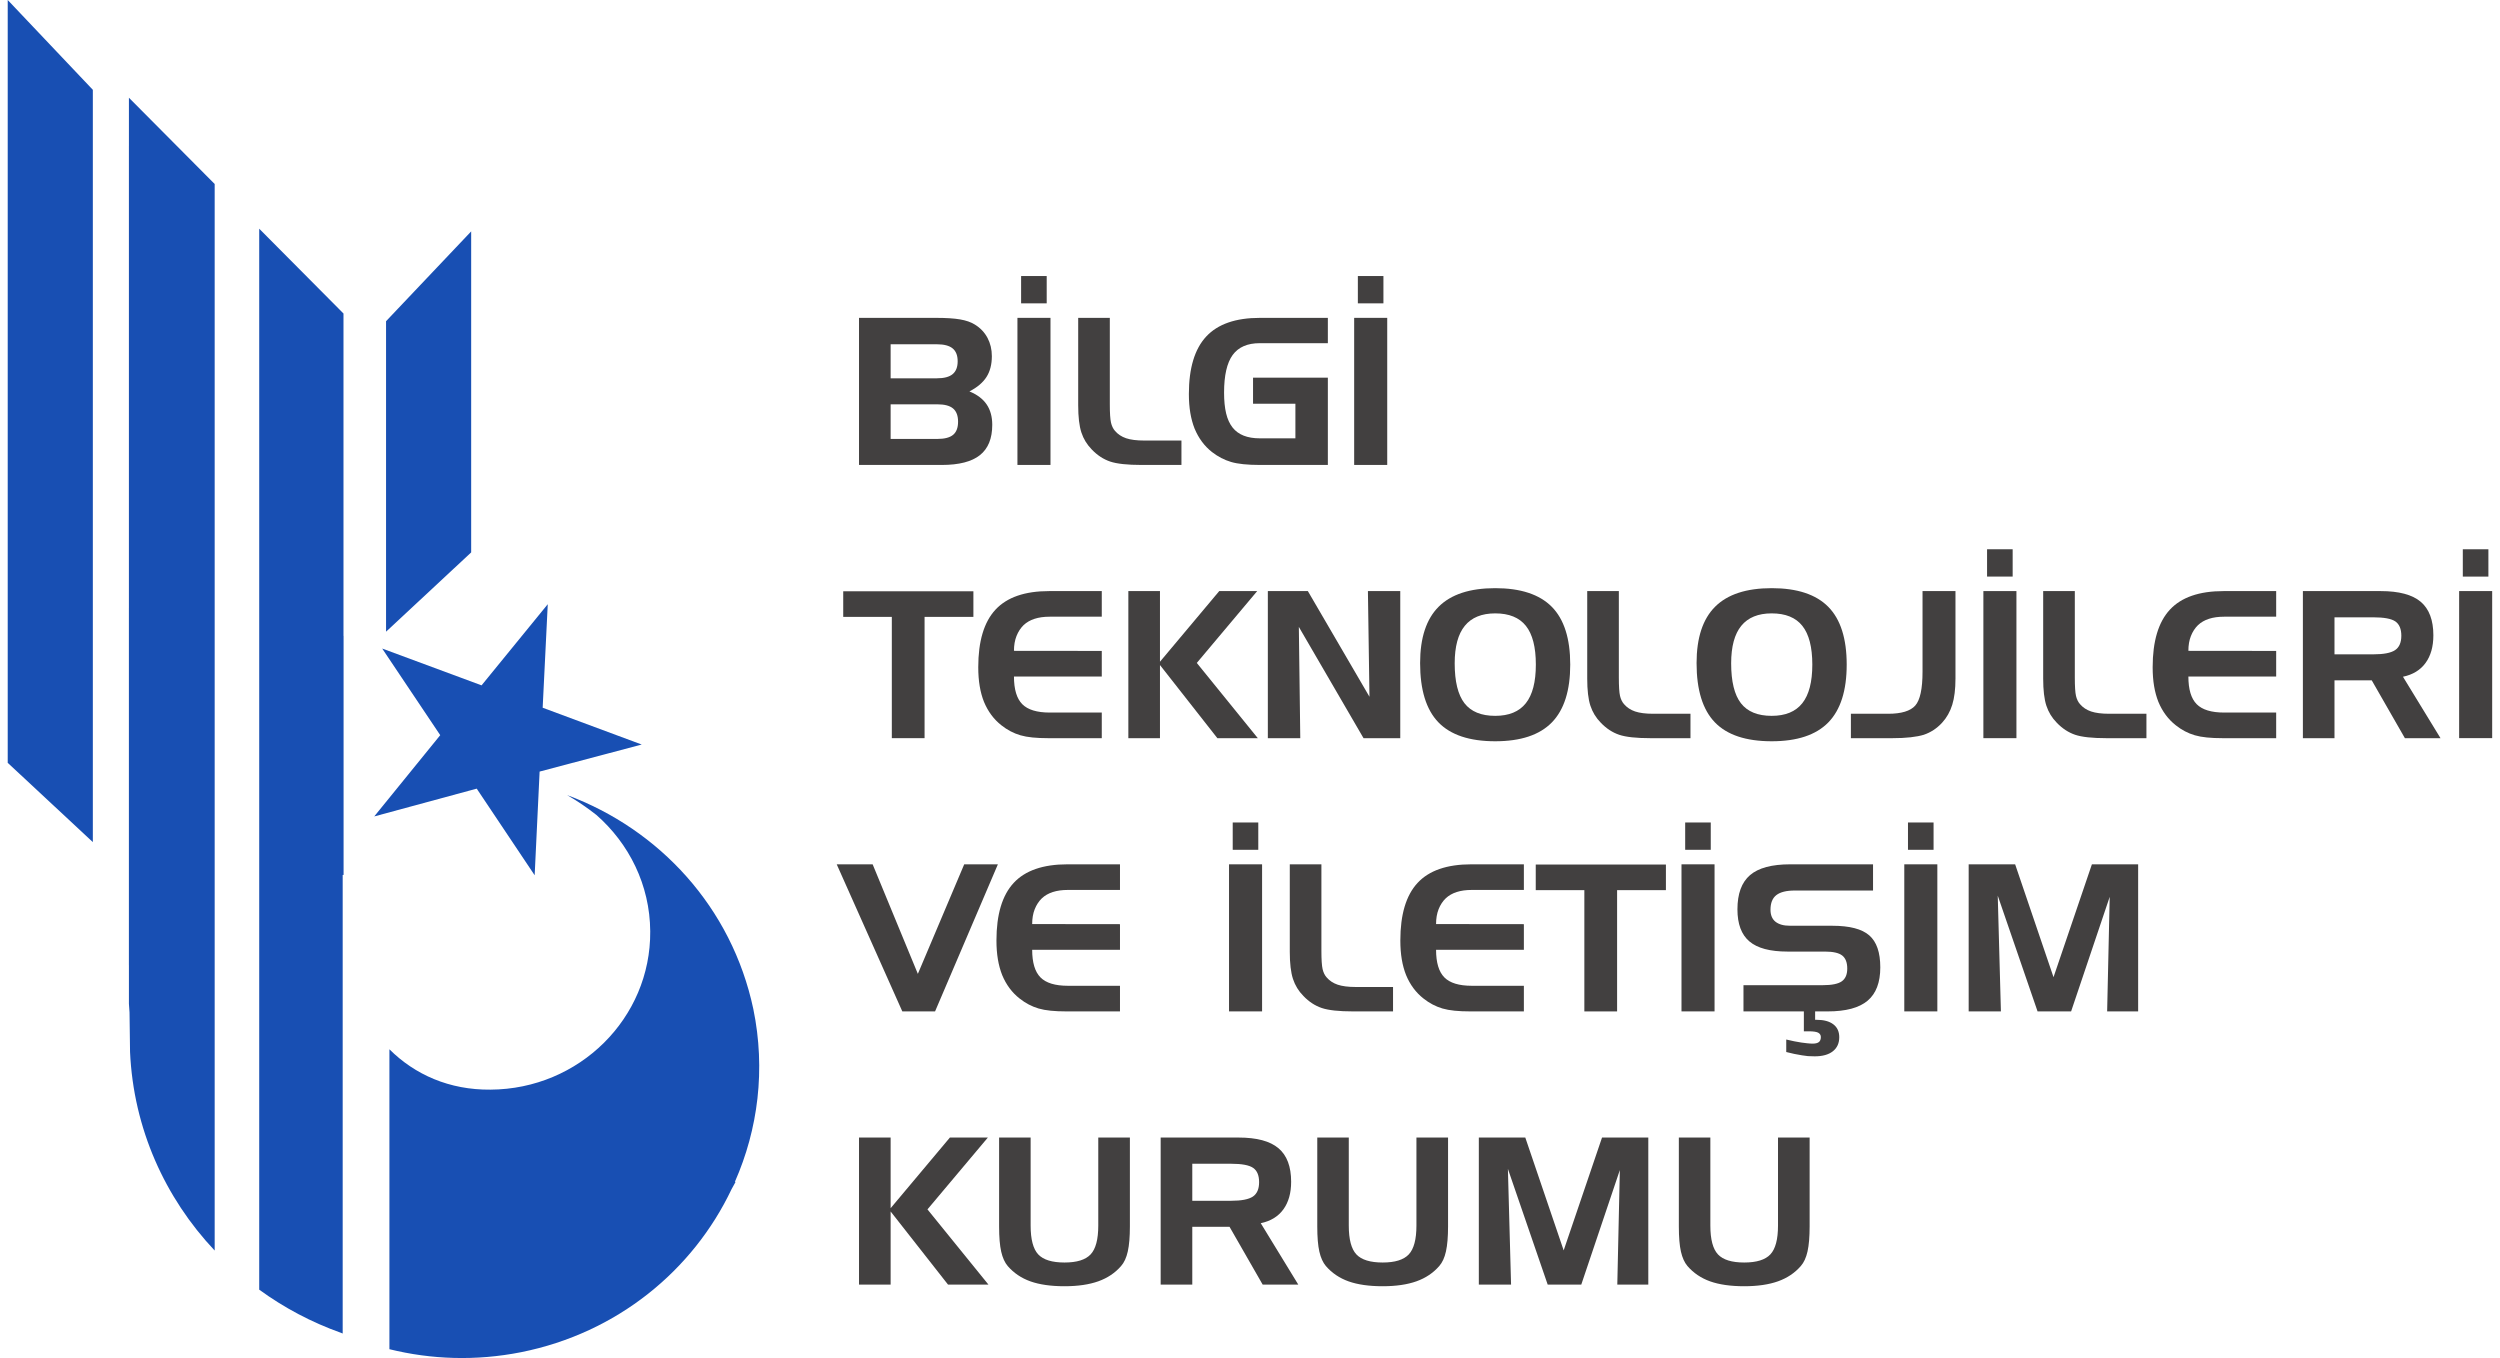 <svg width="162" height="88" viewBox="0 0 162 88" fill="none" xmlns="http://www.w3.org/2000/svg">
<g clip-path="url(#clip0_1482_178993)">
<path d="M41.583 48.246L35.165 45.861L35.495 39.152L31.205 44.411L24.766 42.025L28.527 47.639L24.25 52.905L30.891 51.104L34.646 56.717L34.967 49.998L41.583 48.246Z" fill="#184FB3"/>
<path d="M30.532 14.994L25.016 20.814V40.933L30.532 35.796V14.994Z" fill="#184FB3"/>
<path d="M0.5 0V49.431L6.016 54.569V5.82L0.5 0Z" fill="#184FB3"/>
<path d="M13.911 11.924L8.354 6.332V9.458L8.353 9.458V39.4H8.352V42.526V59.416V62.541H8.353L8.354 62.553V65.041C8.362 65.231 8.38 65.418 8.393 65.607L8.427 68.167C8.649 73.125 10.689 77.621 13.911 81.036V11.924Z" fill="#184FB3"/>
<path d="M22.206 56.695H22.264V44.33V41.204L22.258 41.21V20.316L16.797 14.82V83.57C18.401 84.738 20.182 85.686 22.094 86.366C22.131 86.382 22.169 86.397 22.206 86.413L22.206 56.695Z" fill="#184FB3"/>
<path d="M48.816 65.388C47.419 58.795 42.725 53.743 36.75 51.522C37.412 51.903 38.044 52.334 38.644 52.807C40.757 54.659 42.116 57.34 42.135 60.349C42.18 65.978 37.532 70.579 31.779 70.609C29.118 70.634 26.878 69.633 25.234 67.994V87.428C27.944 88.097 30.842 88.202 33.761 87.623C40.005 86.378 44.914 82.31 47.404 77.062C47.492 76.904 47.581 76.747 47.665 76.587H47.619C49.123 73.175 49.621 69.298 48.816 65.388Z" fill="#184FB3"/>
<path d="M61.029 30.129H55.664V20.598H60.671C61.312 20.598 61.827 20.631 62.216 20.698C62.605 20.765 62.923 20.876 63.171 21.032C63.529 21.252 63.801 21.54 63.99 21.894C64.178 22.249 64.272 22.644 64.272 23.081C64.272 23.617 64.155 24.067 63.924 24.429C63.691 24.793 63.324 25.104 62.819 25.363C63.324 25.571 63.696 25.853 63.937 26.21C64.178 26.566 64.298 27.006 64.298 27.529C64.298 28.415 64.032 29.07 63.499 29.493C62.967 29.917 62.143 30.129 61.029 30.129ZM57.713 22.309V24.514H60.711C61.179 24.514 61.521 24.423 61.735 24.241C61.95 24.06 62.057 23.784 62.057 23.411C62.057 23.035 61.949 22.758 61.732 22.578C61.515 22.399 61.175 22.309 60.711 22.309H57.713ZM60.744 28.443C61.212 28.443 61.553 28.353 61.765 28.174C61.977 27.995 62.083 27.713 62.083 27.328C62.083 26.939 61.976 26.654 61.762 26.472C61.547 26.29 61.208 26.2 60.744 26.2H57.713V28.443H60.744Z" fill="#424040"/>
<path d="M68.072 30.128H65.93V20.597H68.072V30.128ZM66.168 17.887H67.826V19.657H66.168V17.887Z" fill="#424040"/>
<path d="M73.966 30.129C73.05 30.129 72.375 30.055 71.939 29.909C71.504 29.761 71.107 29.503 70.75 29.13C70.435 28.81 70.21 28.441 70.073 28.022C69.936 27.603 69.867 27.017 69.867 26.265V20.598H71.916V26.2C71.916 26.77 71.942 27.166 71.993 27.387C72.044 27.606 72.131 27.786 72.254 27.925C72.44 28.141 72.679 28.299 72.971 28.398C73.263 28.497 73.654 28.547 74.145 28.547H76.558V30.129H73.966Z" fill="#424040"/>
<path d="M81.197 26.161V24.475H86.045V30.129H81.635C80.83 30.129 80.209 30.064 79.771 29.934C79.334 29.805 78.923 29.591 78.538 29.293C78.047 28.908 77.672 28.402 77.41 27.775C77.287 27.464 77.194 27.123 77.132 26.754C77.07 26.384 77.039 25.977 77.039 25.532C77.039 23.855 77.414 22.613 78.163 21.807C78.913 21.001 80.07 20.598 81.635 20.598H86.045V22.238H81.635C80.834 22.238 80.249 22.493 79.877 23.003C79.506 23.513 79.32 24.326 79.32 25.441C79.32 25.968 79.364 26.417 79.453 26.787C79.541 27.156 79.681 27.462 79.871 27.704C80.238 28.171 80.826 28.404 81.635 28.404H83.942V26.161H81.197Z" fill="#424040"/>
<path d="M89.892 30.128H87.75V20.597H89.892V30.128ZM87.989 17.887H89.646V19.657H87.989V17.887Z" fill="#424040"/>
<path d="M57.79 39.974H54.641V38.315H63.076V39.974H59.912V47.833H57.79V39.974Z" fill="#424040"/>
<path d="M68.018 39.962C67.278 39.962 66.716 40.144 66.33 40.507C66.135 40.697 65.982 40.932 65.871 41.211C65.76 41.489 65.705 41.81 65.705 42.174L71.395 42.18V43.84H65.705C65.705 44.67 65.884 45.267 66.242 45.63C66.6 45.992 67.195 46.174 68.026 46.174H71.395V47.834H67.927C67.547 47.834 67.206 47.819 66.906 47.789C66.605 47.758 66.344 47.711 66.123 47.646C65.681 47.517 65.27 47.301 64.889 46.998C64.398 46.613 64.023 46.108 63.762 45.48C63.638 45.169 63.545 44.829 63.484 44.459C63.422 44.09 63.391 43.682 63.391 43.237C63.391 41.551 63.763 40.307 64.508 39.505C65.253 38.703 66.412 38.303 67.986 38.303H71.395V39.962L68.018 39.962Z" fill="#424040"/>
<path d="M73.117 38.303H75.166V42.881L79.006 38.303H81.466L77.553 42.958L81.506 47.834H78.886L75.166 43.094V47.834H73.117V38.303Z" fill="#424040"/>
<path d="M82.156 38.303H84.749L88.741 45.15L88.641 38.303H90.737V47.834H88.357L84.165 40.624L84.258 47.834H82.156V38.303Z" fill="#424040"/>
<path d="M92.023 42.97C92.023 41.331 92.425 40.112 93.227 39.313C94.03 38.514 95.251 38.113 96.89 38.113C98.539 38.113 99.762 38.517 100.558 39.323C101.354 40.129 101.751 41.377 101.751 43.067C101.751 44.749 101.355 45.997 100.561 46.812C99.767 47.626 98.544 48.034 96.89 48.034C95.224 48.034 93.996 47.624 93.207 46.805C92.418 45.986 92.023 44.708 92.023 42.97ZM96.89 39.747C96.015 39.747 95.358 40.016 94.921 40.551C94.483 41.087 94.264 41.898 94.264 42.983C94.264 44.163 94.476 45.025 94.898 45.57C95.32 46.114 95.984 46.387 96.89 46.387C97.779 46.387 98.44 46.115 98.873 45.57C99.307 45.025 99.523 44.191 99.523 43.067C99.523 41.935 99.309 41.098 98.88 40.558C98.451 40.018 97.788 39.747 96.89 39.747Z" fill="#424040"/>
<path d="M106.95 47.834C106.035 47.834 105.359 47.761 104.924 47.614C104.489 47.467 104.092 47.208 103.734 46.835C103.42 46.516 103.194 46.146 103.057 45.727C102.92 45.307 102.852 44.722 102.852 43.97V38.303H104.901V43.905C104.901 44.475 104.926 44.871 104.977 45.092C105.028 45.312 105.115 45.491 105.239 45.63C105.424 45.846 105.664 46.004 105.955 46.103C106.247 46.202 106.638 46.252 107.129 46.252H109.543V47.834H106.95Z" fill="#424040"/>
<path d="M109.938 42.97C109.938 41.331 110.339 40.112 111.141 39.313C111.944 38.514 113.165 38.113 114.805 38.113C116.454 38.113 117.676 38.517 118.473 39.323C119.268 40.129 119.666 41.377 119.666 43.067C119.666 44.749 119.269 45.997 118.476 46.812C117.682 47.626 116.458 48.034 114.805 48.034C113.138 48.034 111.91 47.624 111.121 46.805C110.332 45.986 109.938 44.708 109.938 42.97ZM114.805 39.747C113.93 39.747 113.273 40.016 112.836 40.551C112.398 41.087 112.179 41.898 112.179 42.983C112.179 44.163 112.39 45.025 112.812 45.57C113.235 46.114 113.899 46.387 114.805 46.387C115.693 46.387 116.355 46.115 116.788 45.57C117.221 45.025 117.438 44.191 117.438 43.067C117.438 41.935 117.223 41.098 116.794 40.558C116.366 40.018 115.703 39.747 114.805 39.747Z" fill="#424040"/>
<path d="M119.938 46.252H122.351C123.209 46.252 123.795 46.074 124.109 45.72C124.422 45.366 124.58 44.636 124.58 43.529V38.303H126.715V43.97C126.715 44.653 126.645 45.219 126.506 45.669C126.367 46.118 126.147 46.507 125.846 46.835C125.506 47.203 125.11 47.462 124.659 47.614C124.438 47.682 124.155 47.737 123.81 47.776C123.465 47.815 123.07 47.834 122.623 47.834H119.938V46.252Z" fill="#424040"/>
<path d="M130.665 47.833H128.523V38.302H130.665V47.833ZM128.762 35.592H130.42V37.362H128.762V35.592Z" fill="#424040"/>
<path d="M136.497 47.834C135.582 47.834 134.906 47.761 134.471 47.614C134.036 47.467 133.639 47.208 133.281 46.835C132.967 46.516 132.741 46.146 132.604 45.727C132.467 45.307 132.398 44.722 132.398 43.97V38.303H134.448V43.905C134.448 44.475 134.473 44.871 134.524 45.092C134.575 45.312 134.662 45.491 134.786 45.63C134.971 45.846 135.21 46.004 135.502 46.103C135.794 46.202 136.185 46.252 136.676 46.252H139.089V47.834H136.497Z" fill="#424040"/>
<path d="M144.12 39.962C143.379 39.962 142.817 40.144 142.431 40.507C142.236 40.697 142.083 40.932 141.972 41.211C141.862 41.489 141.807 41.81 141.807 42.174L147.496 42.18V43.84H141.807C141.807 44.67 141.986 45.267 142.344 45.63C142.702 45.992 143.296 46.174 144.128 46.174H147.496V47.834H144.028C143.648 47.834 143.308 47.819 143.007 47.789C142.706 47.758 142.445 47.711 142.224 47.646C141.782 47.517 141.371 47.301 140.991 46.998C140.5 46.613 140.124 46.108 139.863 45.48C139.74 45.169 139.647 44.829 139.585 44.459C139.523 44.09 139.492 43.682 139.492 43.237C139.492 41.551 139.865 40.307 140.61 39.505C141.354 38.703 142.514 38.303 144.088 38.303H147.496V39.962L144.12 39.962Z" fill="#424040"/>
<path d="M149.227 38.303H154.273C155.453 38.303 156.316 38.534 156.863 38.996C157.408 39.459 157.682 40.183 157.682 41.169C157.682 41.9 157.513 42.496 157.177 42.958C156.841 43.42 156.353 43.719 155.712 43.853L158.145 47.834H155.837L153.689 44.086H151.275V47.834H149.227V38.303ZM153.788 40.002H151.275V42.401H153.788C154.46 42.401 154.932 42.31 155.201 42.128C155.471 41.947 155.606 41.635 155.606 41.195C155.606 40.758 155.477 40.45 155.221 40.27C154.964 40.092 154.487 40.002 153.788 40.002Z" fill="#424040"/>
<path d="M161.493 47.833H159.352V38.302H161.493V47.833ZM159.59 35.592H161.248V37.362H159.59V35.592Z" fill="#424040"/>
<path d="M58.47 65.539L54.219 56.008H56.547L59.477 63.107L62.481 56.008H64.663L60.592 65.539H58.47Z" fill="#424040"/>
<path d="M69.198 57.668C68.458 57.668 67.895 57.849 67.51 58.213C67.314 58.403 67.162 58.637 67.05 58.916C66.94 59.195 66.885 59.516 66.885 59.879L72.575 59.886V61.545H66.885C66.885 62.375 67.064 62.972 67.422 63.335C67.78 63.698 68.374 63.879 69.206 63.879H72.575V65.539H69.106C68.726 65.539 68.386 65.524 68.085 65.494C67.784 65.464 67.524 65.416 67.302 65.351C66.861 65.221 66.449 65.005 66.069 64.703C65.578 64.319 65.202 63.813 64.941 63.185C64.818 62.874 64.725 62.534 64.663 62.164C64.601 61.795 64.57 61.387 64.57 60.942C64.57 59.256 64.943 58.013 65.688 57.211C66.432 56.409 67.592 56.008 69.166 56.008H72.575V57.667H69.198V57.668Z" fill="#424040"/>
<path d="M81.783 65.538H79.641V56.008H81.783V65.538ZM79.88 53.297H81.537V55.067H79.88V53.297Z" fill="#424040"/>
<path d="M87.676 65.539C86.761 65.539 86.085 65.466 85.651 65.319C85.215 65.172 84.819 64.913 84.461 64.54C84.146 64.221 83.921 63.851 83.784 63.432C83.647 63.013 83.578 62.427 83.578 61.675V56.008H85.627V61.61C85.627 62.18 85.653 62.576 85.704 62.797C85.755 63.017 85.842 63.196 85.966 63.335C86.151 63.551 86.39 63.709 86.682 63.808C86.974 63.907 87.365 63.957 87.856 63.957H90.269V65.539H87.676Z" fill="#424040"/>
<path d="M95.37 57.668C94.629 57.668 94.067 57.849 93.682 58.213C93.486 58.403 93.333 58.637 93.222 58.916C93.112 59.195 93.057 59.516 93.057 59.879L98.747 59.886V61.545H93.057C93.057 62.375 93.236 62.972 93.594 63.335C93.952 63.698 94.546 63.879 95.378 63.879H98.747V65.539H95.279C94.898 65.539 94.558 65.524 94.257 65.494C93.956 65.464 93.695 65.416 93.474 65.351C93.032 65.221 92.621 65.005 92.241 64.703C91.751 64.319 91.374 63.813 91.114 63.185C90.99 62.874 90.897 62.534 90.835 62.164C90.773 61.795 90.742 61.387 90.742 60.942C90.742 59.256 91.115 58.013 91.86 57.211C92.604 56.409 93.764 56.008 95.338 56.008H98.747V57.667H95.37V57.668Z" fill="#424040"/>
<path d="M102.666 57.681H99.516V56.022H107.951V57.681H104.788V65.54H102.666V57.681Z" fill="#424040"/>
<path d="M111.103 65.538H108.961V56.008H111.103V65.538ZM109.2 53.297H110.857V55.067H109.2V53.297Z" fill="#424040"/>
<path d="M121.373 57.706H116.306C115.763 57.706 115.364 57.805 115.109 58.001C114.855 58.198 114.728 58.515 114.728 58.951C114.728 59.297 114.836 59.556 115.053 59.73C115.163 59.816 115.296 59.88 115.451 59.924C115.605 59.967 115.795 59.989 116.021 59.989H118.733C119.852 59.989 120.65 60.196 121.127 60.611C121.605 61.026 121.843 61.718 121.843 62.686C121.843 63.663 121.569 64.383 121.021 64.845C120.473 65.308 119.611 65.539 118.435 65.539H112.977V63.84H118.11C118.698 63.84 119.11 63.757 119.347 63.59C119.583 63.424 119.702 63.148 119.702 62.764C119.702 62.371 119.593 62.089 119.377 61.918C119.16 61.747 118.784 61.662 118.249 61.662H115.829C114.701 61.662 113.879 61.443 113.362 61.004C112.844 60.565 112.586 59.872 112.586 58.925C112.586 57.914 112.858 57.175 113.402 56.708C113.946 56.241 114.814 56.008 116.008 56.008H121.373L121.373 57.706ZM115.75 67.361C116.108 67.448 116.43 67.512 116.718 67.556C116.841 67.573 116.971 67.589 117.106 67.604C117.24 67.619 117.359 67.627 117.461 67.627C117.641 67.627 117.775 67.594 117.862 67.527C117.948 67.46 117.991 67.35 117.991 67.199C117.991 67.074 117.931 66.979 117.812 66.914C117.688 66.857 117.493 66.829 117.228 66.829H117.022H116.89V65.474H117.62V66.083H117.718C118.183 66.083 118.543 66.181 118.8 66.376C119.056 66.57 119.184 66.849 119.184 67.212C119.184 67.601 119.046 67.904 118.769 68.123C118.493 68.341 118.101 68.45 117.593 68.45C117.389 68.45 117.243 68.445 117.155 68.437C117.066 68.428 116.938 68.411 116.77 68.385C116.602 68.36 116.435 68.329 116.27 68.294C116.104 68.26 115.93 68.219 115.749 68.171V67.361H115.75Z" fill="#424040"/>
<path d="M125.54 65.538H123.398V56.008H125.54V65.538ZM123.637 53.297H125.295V55.067H123.637V53.297Z" fill="#424040"/>
<path d="M127.57 56.008H130.581L133.068 63.322L135.555 56.008H138.552V65.539H136.543L136.709 58.115L134.208 65.539H132.034L129.454 58.038L129.659 65.539H127.57V56.008Z" fill="#424040"/>
<path d="M55.664 73.713H57.713V78.29L61.553 73.713H64.013L60.1 78.368L64.053 83.244H61.433L57.713 78.504V83.244H55.664V73.713Z" fill="#424040"/>
<path d="M66.785 73.713V79.419C66.785 80.314 66.95 80.936 67.278 81.286C67.608 81.636 68.175 81.811 68.98 81.811C69.78 81.811 70.345 81.635 70.674 81.283C71.003 80.931 71.168 80.309 71.168 79.419V73.713H73.217V79.471C73.217 80.145 73.172 80.685 73.081 81.091C72.991 81.498 72.846 81.813 72.647 82.038C72.262 82.483 71.772 82.813 71.175 83.027C70.578 83.241 69.846 83.348 68.98 83.348C68.1 83.348 67.365 83.243 66.775 83.034C66.184 82.824 65.693 82.492 65.299 82.038C65.109 81.813 64.968 81.503 64.878 81.108C64.787 80.712 64.742 80.166 64.742 79.471V73.713H66.785V73.713Z" fill="#424040"/>
<path d="M75.211 73.713H80.257C81.438 73.713 82.301 73.944 82.847 74.407C83.393 74.868 83.666 75.593 83.666 76.579C83.666 77.309 83.498 77.906 83.162 78.368C82.826 78.831 82.337 79.129 81.696 79.263L84.13 83.244H81.822L79.674 79.497H77.26V83.244H75.211V73.713ZM79.773 75.411H77.26V77.811H79.773C80.445 77.811 80.916 77.719 81.186 77.538C81.455 77.357 81.59 77.045 81.59 76.605C81.59 76.168 81.462 75.86 81.206 75.681C80.949 75.501 80.472 75.411 79.773 75.411Z" fill="#424040"/>
<path d="M87.401 73.713V79.419C87.401 80.314 87.566 80.936 87.895 81.286C88.225 81.636 88.792 81.811 89.597 81.811C90.397 81.811 90.962 81.635 91.291 81.283C91.62 80.931 91.785 80.309 91.785 79.419V73.713H93.834V79.471C93.834 80.145 93.789 80.685 93.698 81.091C93.608 81.498 93.463 81.813 93.264 82.038C92.879 82.483 92.389 82.813 91.792 83.027C91.195 83.241 90.463 83.348 89.597 83.348C88.717 83.348 87.982 83.243 87.391 83.034C86.801 82.824 86.309 82.492 85.916 82.038C85.727 81.813 85.585 81.503 85.495 81.108C85.404 80.712 85.359 80.166 85.359 79.471V73.713L87.401 73.713Z" fill="#424040"/>
<path d="M95.828 73.713H98.839L101.326 81.026L103.812 73.713H106.81V83.244H104.801L104.966 75.82L102.466 83.244H100.291L97.712 75.743L97.917 83.244H95.828V73.713Z" fill="#424040"/>
<path d="M110.831 73.713V79.419C110.831 80.314 110.996 80.936 111.325 81.286C111.655 81.636 112.221 81.811 113.026 81.811C113.826 81.811 114.391 81.635 114.721 81.283C115.05 80.931 115.215 80.309 115.215 79.419V73.713H117.264V79.471C117.264 80.145 117.219 80.685 117.128 81.091C117.037 81.498 116.892 81.813 116.693 82.038C116.309 82.483 115.818 82.813 115.222 83.027C114.625 83.241 113.893 83.348 113.026 83.348C112.146 83.348 111.412 83.243 110.821 83.034C110.231 82.824 109.739 82.492 109.346 82.038C109.156 81.813 109.015 81.503 108.925 81.108C108.834 80.712 108.789 80.166 108.789 79.471V73.713H110.831V73.713Z" fill="#424040"/>
</g>
<defs>
<clipPath id="clip0_1482_178993">
<rect width="161" height="88" fill="white" transform="translate(0.5)"/>
</clipPath>
</defs>
</svg>
